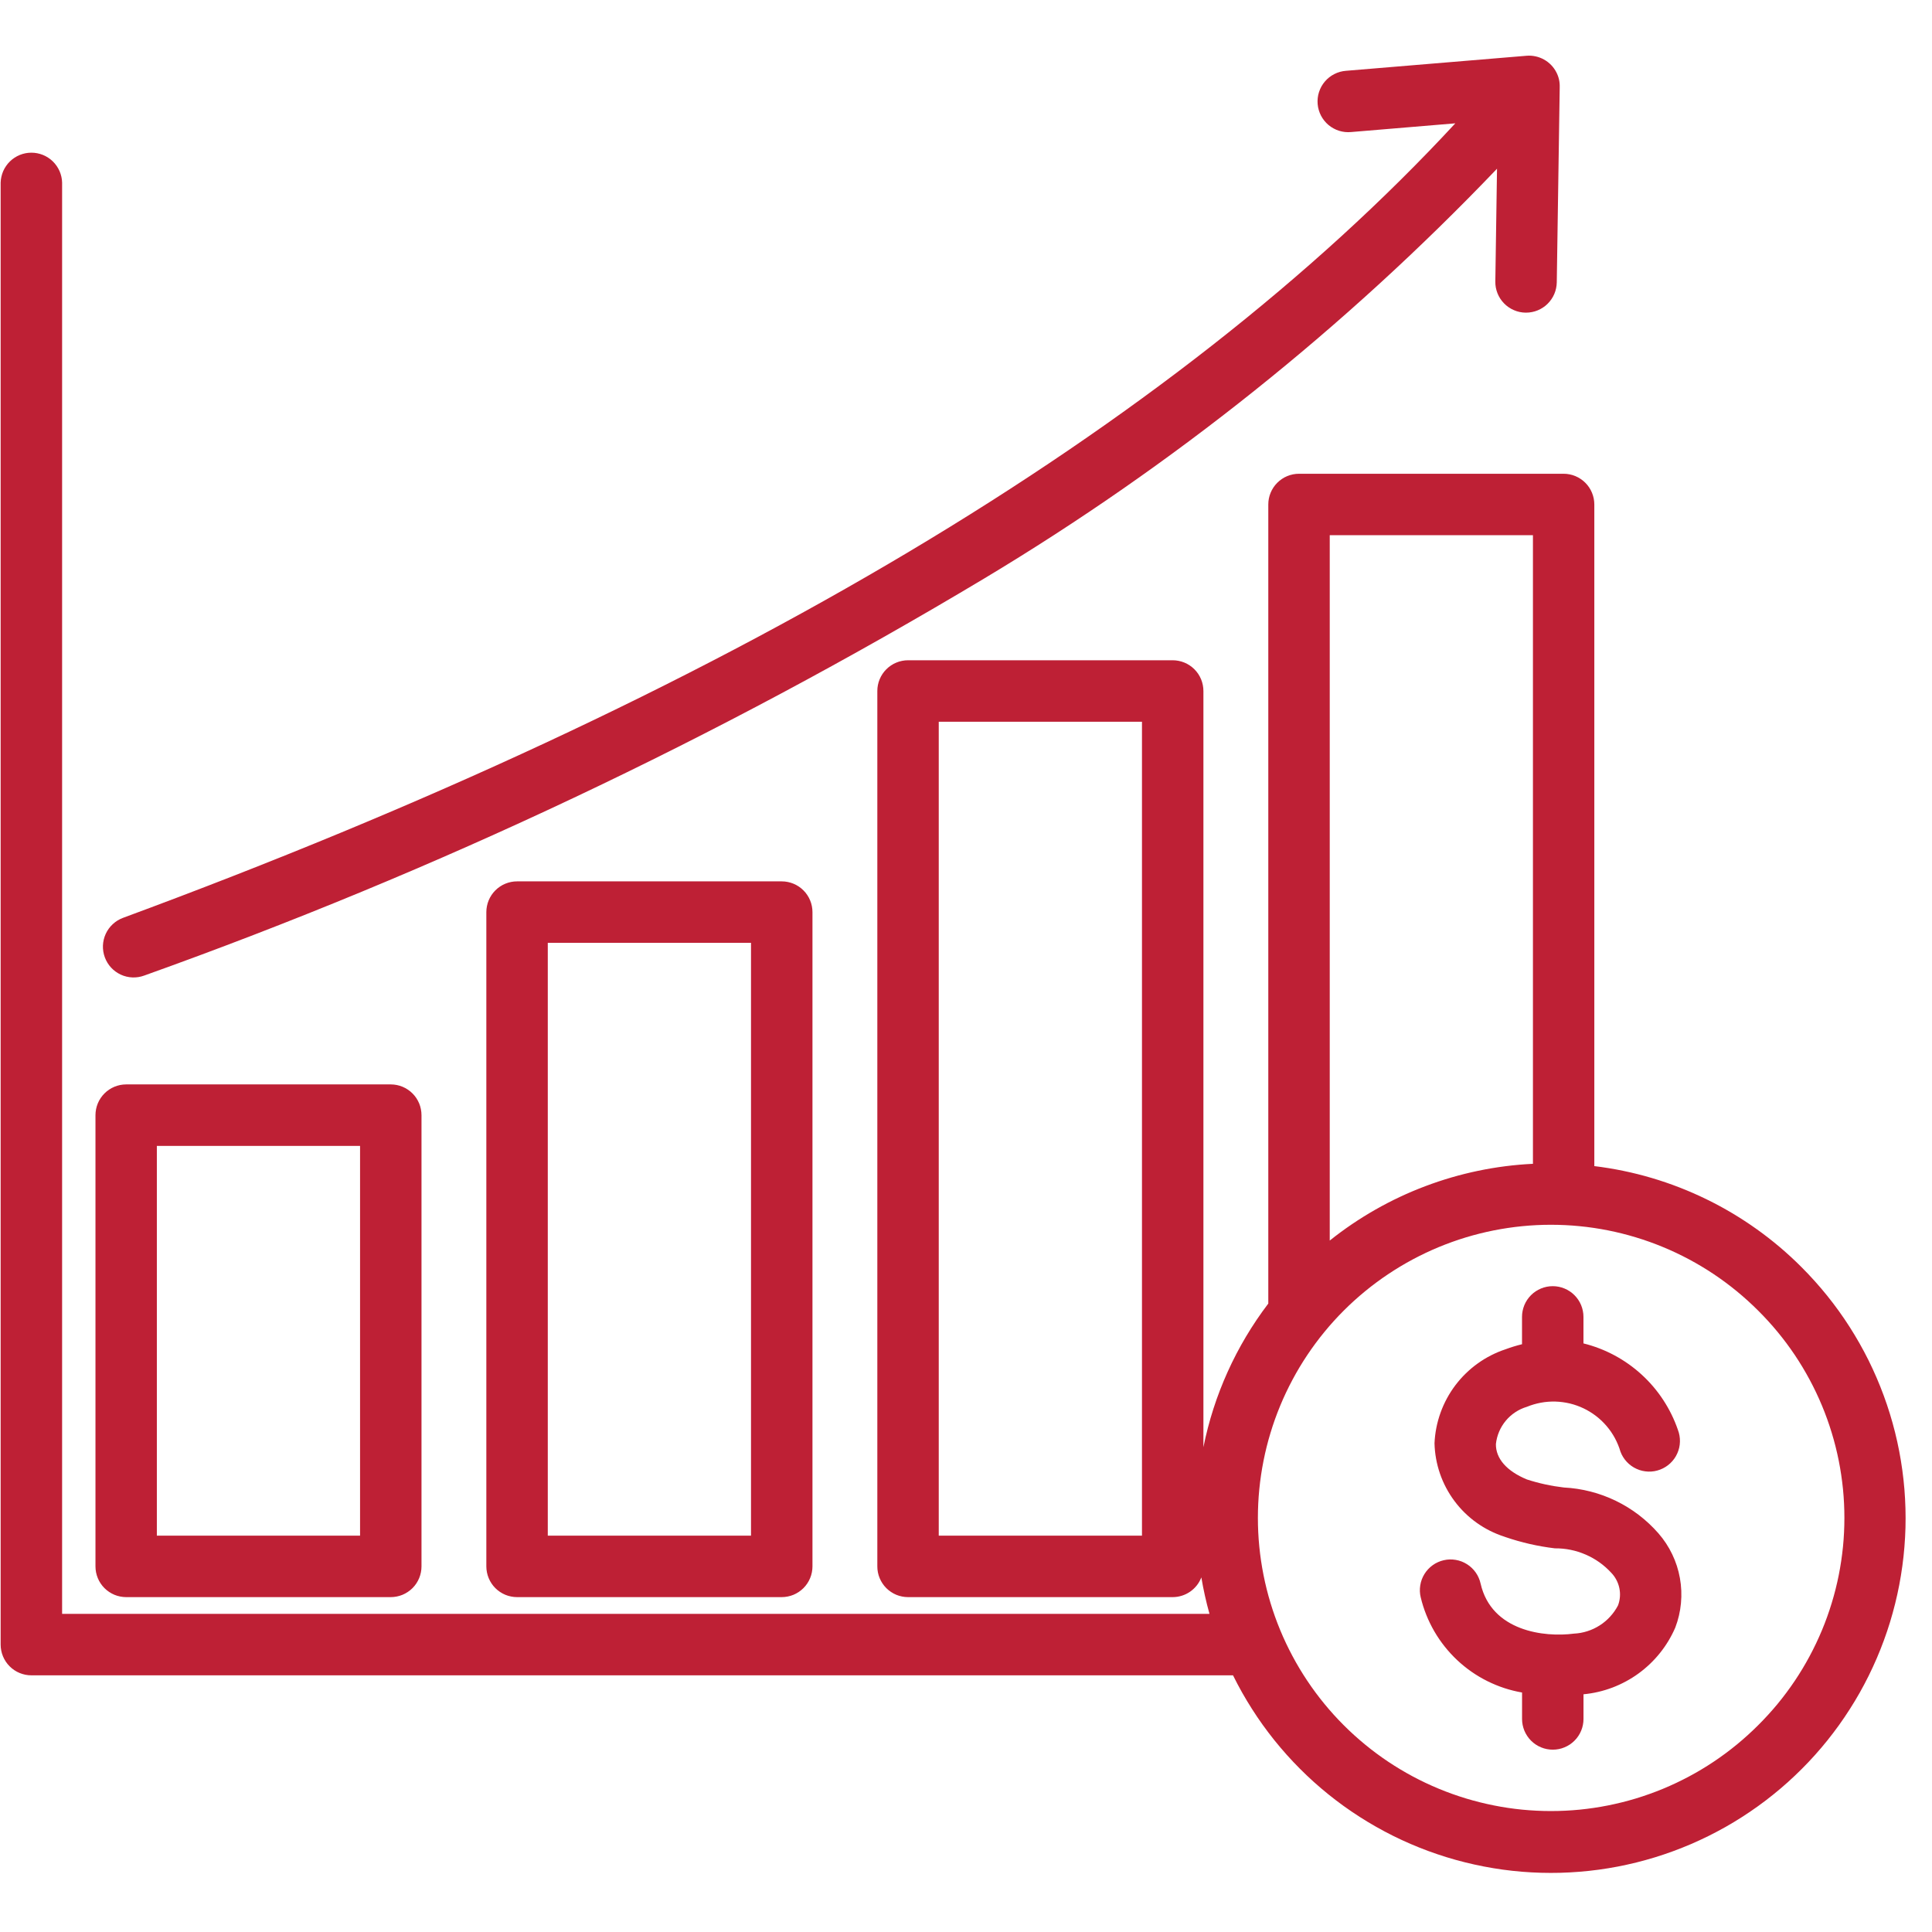 <svg xmlns="http://www.w3.org/2000/svg" xmlns:xlink="http://www.w3.org/1999/xlink" width="500" viewBox="0 0 375 375" height="500" preserveAspectRatio="xMidYMid meet"><defs><clipPath id="8479ba8a90"><path d="M 0 10.547 L 370 10.547 L 370 364 L 0 364 Z M 0 10.547 " clip-rule="nonzero"></path></clipPath></defs><g clip-path="url(#8479ba8a90)"><path fill="#be2035" d="M 24.492 310 L 75.848 310 C 76.242 310 76.629 309.961 77.012 309.883 C 77.395 309.809 77.77 309.695 78.129 309.547 C 78.492 309.395 78.836 309.211 79.16 308.992 C 79.488 308.777 79.789 308.527 80.066 308.254 C 80.344 307.977 80.59 307.676 80.809 307.348 C 81.023 307.023 81.207 306.68 81.359 306.316 C 81.508 305.957 81.621 305.582 81.695 305.199 C 81.773 304.812 81.812 304.426 81.812 304.035 L 81.812 216.453 C 81.812 216.062 81.773 215.672 81.695 215.289 C 81.621 214.902 81.508 214.531 81.359 214.168 C 81.207 213.809 81.023 213.465 80.809 213.137 C 80.59 212.812 80.344 212.512 80.066 212.234 C 79.789 211.957 79.488 211.707 79.16 211.492 C 78.836 211.273 78.492 211.09 78.133 210.938 C 77.77 210.789 77.395 210.676 77.012 210.598 C 76.629 210.523 76.242 210.484 75.848 210.484 L 24.492 210.484 C 24.102 210.484 23.715 210.523 23.328 210.598 C 22.945 210.676 22.574 210.789 22.211 210.938 C 21.848 211.09 21.504 211.273 21.18 211.492 C 20.855 211.707 20.555 211.957 20.277 212.234 C 20 212.512 19.754 212.812 19.535 213.137 C 19.316 213.465 19.133 213.809 18.984 214.168 C 18.836 214.531 18.723 214.902 18.645 215.289 C 18.57 215.672 18.531 216.062 18.531 216.453 L 18.531 304.035 C 18.531 304.426 18.57 304.812 18.645 305.199 C 18.723 305.582 18.836 305.957 18.984 306.316 C 19.133 306.68 19.316 307.023 19.535 307.348 C 19.754 307.676 20 307.977 20.277 308.254 C 20.555 308.527 20.855 308.777 21.18 308.992 C 21.508 309.211 21.852 309.395 22.211 309.547 C 22.574 309.695 22.945 309.809 23.328 309.883 C 23.715 309.961 24.102 310 24.492 310 Z M 30.445 222.418 L 69.887 222.418 L 69.887 298.07 L 30.445 298.07 Z M 100.363 171.074 C 99.973 171.074 99.582 171.109 99.199 171.188 C 98.816 171.266 98.441 171.379 98.082 171.527 C 97.719 171.676 97.375 171.859 97.051 172.078 C 96.727 172.297 96.422 172.543 96.148 172.82 C 95.871 173.098 95.621 173.398 95.406 173.723 C 95.188 174.051 95.004 174.395 94.855 174.754 C 94.703 175.117 94.59 175.488 94.516 175.875 C 94.438 176.258 94.398 176.645 94.398 177.039 L 94.398 304.035 C 94.398 304.426 94.438 304.812 94.516 305.199 C 94.59 305.582 94.703 305.957 94.855 306.316 C 95.004 306.68 95.188 307.023 95.406 307.348 C 95.621 307.676 95.871 307.977 96.148 308.254 C 96.422 308.527 96.727 308.777 97.051 308.992 C 97.375 309.211 97.719 309.395 98.082 309.547 C 98.441 309.695 98.816 309.809 99.199 309.883 C 99.582 309.961 99.973 310 100.363 310 L 151.73 310 C 152.121 310 152.512 309.961 152.895 309.883 C 153.277 309.809 153.652 309.695 154.016 309.547 C 154.375 309.395 154.719 309.211 155.047 308.992 C 155.371 308.777 155.672 308.527 155.949 308.254 C 156.227 307.977 156.473 307.676 156.691 307.348 C 156.91 307.023 157.094 306.68 157.242 306.316 C 157.395 305.957 157.508 305.582 157.582 305.199 C 157.66 304.812 157.699 304.426 157.699 304.035 L 157.699 177.039 C 157.699 176.645 157.66 176.258 157.582 175.875 C 157.508 175.488 157.395 175.117 157.242 174.754 C 157.094 174.395 156.91 174.051 156.691 173.723 C 156.473 173.398 156.227 173.098 155.949 172.82 C 155.672 172.543 155.371 172.297 155.047 172.078 C 154.719 171.859 154.375 171.676 154.016 171.527 C 153.652 171.379 153.277 171.266 152.895 171.188 C 152.512 171.109 152.121 171.074 151.73 171.074 Z M 145.77 298.07 L 106.324 298.07 L 106.324 183 L 145.77 183 Z M 20.348 185.82 C 20.211 185.453 20.113 185.074 20.051 184.688 C 19.988 184.301 19.969 183.914 19.98 183.52 C 19.996 183.129 20.051 182.742 20.141 182.363 C 20.234 181.98 20.359 181.613 20.523 181.258 C 20.688 180.902 20.887 180.566 21.113 180.25 C 21.344 179.934 21.602 179.641 21.891 179.375 C 22.176 179.109 22.488 178.875 22.82 178.668 C 23.156 178.465 23.504 178.293 23.871 178.156 C 140.785 134.992 227.688 83.156 282.477 23.938 L 262.262 25.629 C 261.871 25.668 261.477 25.664 261.086 25.625 C 260.691 25.586 260.309 25.504 259.93 25.391 C 259.555 25.273 259.191 25.121 258.848 24.93 C 258.5 24.742 258.176 24.523 257.871 24.27 C 257.57 24.016 257.293 23.734 257.047 23.426 C 256.801 23.121 256.586 22.789 256.402 22.441 C 256.223 22.09 256.078 21.727 255.969 21.348 C 255.859 20.969 255.785 20.582 255.754 20.188 C 255.723 19.793 255.727 19.402 255.773 19.012 C 255.816 18.617 255.898 18.234 256.023 17.859 C 256.145 17.484 256.301 17.125 256.492 16.777 C 256.684 16.434 256.91 16.113 257.168 15.812 C 257.422 15.512 257.707 15.242 258.016 14.996 C 258.328 14.754 258.66 14.543 259.012 14.367 C 259.363 14.188 259.73 14.047 260.109 13.941 C 260.492 13.836 260.879 13.77 261.27 13.742 L 296.297 10.824 C 296.883 10.773 297.465 10.812 298.043 10.938 C 298.617 11.059 299.164 11.266 299.68 11.551 C 300.195 11.836 300.66 12.191 301.07 12.613 C 301.48 13.035 301.82 13.512 302.09 14.035 C 302.555 14.934 302.77 15.891 302.738 16.902 C 302.738 16.949 302.738 16.992 302.738 17.043 C 302.348 42.34 302.168 54.805 302.168 54.809 C 302.16 55.195 302.117 55.582 302.035 55.961 C 301.957 56.34 301.84 56.707 301.688 57.062 C 301.535 57.422 301.348 57.758 301.129 58.078 C 300.91 58.398 300.664 58.695 300.387 58.969 C 300.113 59.242 299.812 59.484 299.488 59.695 C 299.164 59.91 298.824 60.09 298.465 60.238 C 298.105 60.387 297.734 60.496 297.355 60.57 C 296.977 60.648 296.59 60.684 296.203 60.684 L 296.113 60.684 C 295.723 60.68 295.336 60.637 294.953 60.555 C 294.57 60.473 294.199 60.352 293.84 60.195 C 293.48 60.043 293.141 59.852 292.816 59.629 C 292.496 59.406 292.195 59.156 291.926 58.875 C 291.652 58.594 291.41 58.289 291.195 57.961 C 290.984 57.633 290.805 57.285 290.66 56.922 C 290.516 56.559 290.41 56.184 290.336 55.797 C 290.266 55.41 290.234 55.023 290.242 54.633 C 290.242 54.633 290.348 47.387 290.57 32.75 C 275.832 48.168 260.129 62.535 243.469 75.848 C 226.805 89.164 209.332 101.309 191.043 112.281 C 139.223 143.324 84.879 169.012 28.004 189.352 C 27.637 189.488 27.258 189.586 26.871 189.648 C 26.484 189.711 26.098 189.734 25.703 189.719 C 25.312 189.703 24.926 189.648 24.547 189.559 C 24.164 189.469 23.797 189.34 23.441 189.176 C 23.086 189.012 22.75 188.812 22.434 188.582 C 22.117 188.352 21.824 188.094 21.559 187.805 C 21.293 187.52 21.059 187.207 20.855 186.871 C 20.652 186.539 20.48 186.188 20.348 185.82 Z M 349.664 245.941 C 346.973 243.246 344.078 240.793 340.98 238.582 C 337.883 236.371 334.625 234.434 331.203 232.766 C 327.781 231.098 324.246 229.723 320.598 228.645 C 316.949 227.566 313.234 226.801 309.457 226.34 L 309.457 97.93 C 309.457 97.535 309.418 97.148 309.344 96.766 C 309.266 96.383 309.152 96.008 309.004 95.645 C 308.855 95.285 308.672 94.941 308.457 94.613 C 308.238 94.289 307.992 93.988 307.715 93.711 C 307.441 93.434 307.141 93.184 306.812 92.969 C 306.488 92.75 306.145 92.566 305.785 92.414 C 305.422 92.262 305.051 92.148 304.668 92.074 C 304.285 91.996 303.895 91.957 303.504 91.957 L 252.137 91.957 C 251.746 91.957 251.359 91.992 250.973 92.07 C 250.59 92.148 250.215 92.262 249.855 92.41 C 249.492 92.559 249.148 92.742 248.824 92.961 C 248.5 93.18 248.199 93.426 247.922 93.703 C 247.645 93.98 247.395 94.281 247.18 94.605 C 246.961 94.934 246.777 95.277 246.629 95.637 C 246.477 96 246.363 96.371 246.289 96.758 C 246.211 97.141 246.176 97.527 246.176 97.922 L 246.176 253.02 C 243.051 257.133 240.426 261.539 238.297 266.246 C 236.172 270.953 234.602 275.836 233.582 280.898 L 233.582 134.125 C 233.582 133.734 233.543 133.344 233.465 132.961 C 233.391 132.578 233.277 132.203 233.129 131.84 C 232.977 131.48 232.793 131.137 232.578 130.809 C 232.359 130.484 232.113 130.184 231.836 129.906 C 231.559 129.629 231.258 129.383 230.93 129.164 C 230.605 128.945 230.262 128.762 229.902 128.613 C 229.539 128.461 229.164 128.348 228.781 128.273 C 228.398 128.195 228.012 128.156 227.617 128.156 L 176.25 128.156 C 175.859 128.156 175.469 128.195 175.086 128.273 C 174.703 128.348 174.328 128.461 173.969 128.613 C 173.605 128.762 173.262 128.945 172.938 129.164 C 172.613 129.383 172.309 129.629 172.035 129.906 C 171.758 130.184 171.508 130.484 171.293 130.809 C 171.074 131.137 170.891 131.48 170.742 131.84 C 170.59 132.203 170.477 132.578 170.402 132.961 C 170.324 133.344 170.289 133.734 170.289 134.125 L 170.289 304.035 C 170.289 304.426 170.324 304.812 170.402 305.199 C 170.477 305.582 170.59 305.957 170.742 306.316 C 170.891 306.68 171.074 307.023 171.293 307.348 C 171.508 307.676 171.758 307.977 172.035 308.254 C 172.309 308.527 172.613 308.777 172.938 308.992 C 173.262 309.211 173.605 309.395 173.969 309.547 C 174.328 309.695 174.703 309.809 175.086 309.883 C 175.469 309.961 175.859 310 176.25 310 L 227.617 310 C 228.219 310 228.809 309.91 229.383 309.73 C 229.961 309.551 230.496 309.289 230.992 308.949 C 231.488 308.605 231.922 308.199 232.297 307.727 C 232.668 307.254 232.965 306.734 233.18 306.172 C 233.582 308.559 234.109 310.918 234.758 313.25 L 12.055 313.25 L 12.055 35.445 C 12.047 35.062 12 34.68 11.914 34.305 C 11.832 33.93 11.711 33.562 11.559 33.211 C 11.402 32.859 11.215 32.523 10.996 32.207 C 10.777 31.891 10.531 31.598 10.254 31.328 C 9.98 31.059 9.68 30.82 9.355 30.609 C 9.035 30.398 8.695 30.219 8.34 30.074 C 7.98 29.93 7.613 29.82 7.234 29.746 C 6.859 29.672 6.477 29.637 6.09 29.637 C 5.707 29.637 5.324 29.672 4.945 29.746 C 4.57 29.82 4.203 29.93 3.844 30.074 C 3.488 30.219 3.148 30.398 2.828 30.609 C 2.504 30.82 2.203 31.059 1.93 31.328 C 1.652 31.598 1.406 31.891 1.188 32.207 C 0.965 32.523 0.781 32.859 0.625 33.211 C 0.473 33.562 0.352 33.93 0.27 34.305 C 0.184 34.68 0.137 35.062 0.125 35.445 L 0.125 319.215 C 0.125 319.609 0.164 319.996 0.242 320.379 C 0.316 320.766 0.43 321.137 0.582 321.5 C 0.73 321.859 0.914 322.203 1.133 322.531 C 1.348 322.855 1.598 323.156 1.875 323.434 C 2.148 323.711 2.453 323.957 2.777 324.176 C 3.102 324.395 3.445 324.578 3.809 324.727 C 4.168 324.875 4.543 324.988 4.926 325.066 C 5.309 325.141 5.699 325.18 6.09 325.18 L 239.328 325.18 C 239.879 326.297 240.461 327.395 241.07 328.48 C 241.684 329.562 242.32 330.629 242.992 331.68 C 243.66 332.73 244.355 333.762 245.078 334.773 C 245.805 335.781 246.555 336.773 247.332 337.746 C 248.113 338.715 248.914 339.664 249.746 340.594 C 250.574 341.52 251.43 342.422 252.309 343.305 C 253.188 344.188 254.086 345.043 255.012 345.875 C 255.938 346.707 256.883 347.512 257.852 348.293 C 258.82 349.074 259.812 349.828 260.82 350.555 C 261.832 351.281 262.859 351.98 263.906 352.652 C 264.953 353.324 266.02 353.965 267.102 354.578 C 268.184 355.191 269.281 355.777 270.395 356.332 C 271.508 356.887 272.637 357.406 273.781 357.902 C 274.922 358.395 276.078 358.855 277.242 359.285 C 278.41 359.715 279.59 360.113 280.777 360.48 C 281.969 360.848 283.164 361.18 284.371 361.48 C 285.578 361.781 286.793 362.051 288.016 362.285 C 289.238 362.523 290.465 362.723 291.695 362.895 C 292.93 363.062 294.164 363.199 295.406 363.301 C 296.645 363.402 297.887 363.469 299.129 363.504 C 300.375 363.539 301.617 363.539 302.859 363.508 C 304.105 363.473 305.344 363.406 306.586 363.305 C 307.824 363.207 309.062 363.074 310.293 362.906 C 311.527 362.738 312.754 362.539 313.977 362.305 C 315.199 362.07 316.414 361.801 317.621 361.504 C 318.828 361.203 320.027 360.871 321.215 360.508 C 322.406 360.141 323.582 359.746 324.75 359.316 C 325.918 358.887 327.074 358.426 328.219 357.938 C 329.359 357.445 330.488 356.922 331.605 356.371 C 332.719 355.816 333.816 355.234 334.902 354.625 C 335.984 354.012 337.051 353.371 338.098 352.699 C 339.145 352.031 340.176 351.332 341.188 350.605 C 342.195 349.883 343.188 349.129 344.156 348.348 C 345.125 347.57 346.074 346.766 347 345.934 C 347.926 345.102 348.828 344.246 349.707 343.367 C 350.59 342.488 351.445 341.586 352.273 340.66 C 353.105 339.734 353.91 338.785 354.691 337.816 C 355.469 336.844 356.223 335.855 356.949 334.844 C 357.672 333.832 358.371 332.805 359.039 331.754 C 359.711 330.707 360.352 329.641 360.965 328.559 C 361.574 327.473 362.16 326.375 362.711 325.262 C 363.262 324.145 363.785 323.016 364.277 321.875 C 364.77 320.73 365.227 319.574 365.656 318.406 C 366.086 317.238 366.484 316.059 366.848 314.871 C 367.211 313.68 367.543 312.48 367.844 311.273 C 368.145 310.066 368.41 308.852 368.645 307.629 C 368.879 306.406 369.078 305.18 369.246 303.945 C 369.414 302.715 369.551 301.477 369.648 300.238 C 369.75 298.996 369.816 297.754 369.852 296.512 C 369.883 295.266 369.883 294.023 369.848 292.777 C 369.812 291.535 369.746 290.293 369.645 289.055 C 369.543 287.812 369.406 286.574 369.238 285.344 C 369.07 284.109 368.867 282.883 368.633 281.66 C 368.398 280.438 368.129 279.223 367.828 278.016 C 367.527 276.809 367.195 275.613 366.828 274.422 C 366.461 273.234 366.062 272.055 365.633 270.887 C 365.203 269.719 364.742 268.562 364.25 267.422 C 363.758 266.277 363.234 265.148 362.684 264.035 C 362.129 262.922 361.543 261.824 360.93 260.738 C 360.316 259.656 359.676 258.594 359.004 257.543 C 358.336 256.496 357.637 255.469 356.91 254.457 C 356.184 253.449 355.43 252.457 354.648 251.488 C 353.867 250.52 353.062 249.574 352.23 248.648 C 351.398 247.723 350.543 246.82 349.664 245.941 Z M 221.656 298.07 L 182.211 298.07 L 182.211 140.09 L 221.656 140.09 Z M 297.543 103.883 L 297.543 225.895 C 293.969 226.066 290.43 226.52 286.926 227.246 C 283.422 227.977 279.996 228.973 276.648 230.238 C 273.301 231.5 270.07 233.02 266.961 234.789 C 263.852 236.559 260.898 238.559 258.102 240.793 L 258.102 103.883 Z M 341.242 334.879 C 339.922 336.195 338.543 337.445 337.105 338.625 C 335.664 339.809 334.168 340.914 332.621 341.949 C 331.07 342.984 329.477 343.941 327.832 344.816 C 326.188 345.695 324.508 346.488 322.785 347.203 C 321.062 347.914 319.312 348.539 317.531 349.082 C 315.746 349.621 313.941 350.07 312.117 350.434 C 310.289 350.797 308.449 351.07 306.594 351.254 C 304.742 351.434 302.883 351.523 301.02 351.523 C 299.156 351.523 297.301 351.43 295.445 351.25 C 293.594 351.066 291.754 350.793 289.926 350.426 C 288.098 350.062 286.293 349.609 284.512 349.07 C 282.73 348.527 280.977 347.902 279.258 347.188 C 277.535 346.473 275.855 345.68 274.211 344.801 C 272.57 343.922 270.977 342.965 269.426 341.93 C 267.879 340.895 266.383 339.785 264.945 338.602 C 263.504 337.418 262.125 336.168 260.809 334.852 C 259.492 333.535 258.242 332.156 257.062 330.715 C 255.879 329.273 254.773 327.781 253.738 326.23 C 252.703 324.68 251.746 323.086 250.871 321.441 C 249.992 319.797 249.195 318.117 248.484 316.395 C 247.77 314.672 247.145 312.922 246.605 311.141 C 246.062 309.355 245.613 307.551 245.25 305.723 C 244.887 303.895 244.613 302.055 244.43 300.203 C 244.246 298.348 244.156 296.488 244.156 294.625 C 244.156 292.762 244.246 290.902 244.43 289.051 C 244.613 287.195 244.887 285.355 245.25 283.527 C 245.613 281.699 246.062 279.895 246.605 278.113 C 247.145 276.328 247.77 274.578 248.484 272.855 C 249.195 271.133 249.992 269.453 250.871 267.809 C 251.746 266.164 252.703 264.57 253.738 263.02 C 254.773 261.473 255.879 259.977 257.062 258.535 C 258.242 257.094 259.492 255.715 260.809 254.398 C 262.125 253.082 263.504 251.832 264.945 250.648 C 266.383 249.469 267.879 248.359 269.426 247.324 C 270.977 246.289 272.57 245.332 274.211 244.453 C 275.855 243.574 277.535 242.777 279.258 242.062 C 280.977 241.352 282.73 240.723 284.512 240.18 C 286.293 239.641 288.098 239.188 289.926 238.824 C 291.754 238.461 293.594 238.188 295.445 238.004 C 297.301 237.82 299.156 237.727 301.02 237.727 C 302.883 237.727 304.742 237.816 306.594 238 C 308.449 238.18 310.289 238.453 312.117 238.816 C 313.941 239.18 315.746 239.629 317.531 240.172 C 319.312 240.711 321.062 241.336 322.785 242.051 C 324.508 242.762 326.188 243.555 327.832 244.434 C 329.477 245.312 331.07 246.266 332.621 247.301 C 334.168 248.336 335.664 249.445 337.105 250.625 C 338.543 251.805 339.922 253.055 341.242 254.371 C 342.566 255.688 343.82 257.062 345.012 258.504 C 346.199 259.941 347.312 261.434 348.355 262.984 C 349.395 264.535 350.355 266.129 351.238 267.773 C 352.121 269.418 352.922 271.102 353.641 272.824 C 354.359 274.547 354.988 276.301 355.531 278.086 C 356.078 279.871 356.531 281.68 356.898 283.508 C 357.262 285.34 357.535 287.184 357.723 289.039 C 357.906 290.898 357.996 292.758 357.996 294.625 C 357.996 296.492 357.906 298.355 357.723 300.211 C 357.535 302.066 357.262 303.91 356.898 305.742 C 356.531 307.57 356.078 309.379 355.531 311.164 C 354.988 312.949 354.359 314.703 353.641 316.426 C 352.922 318.148 352.121 319.832 351.238 321.477 C 350.355 323.121 349.395 324.719 348.355 326.266 C 347.312 327.816 346.199 329.309 345.012 330.75 C 343.82 332.188 342.566 333.562 341.242 334.879 Z M 321.895 297.613 C 322.973 298.848 323.867 300.203 324.574 301.68 C 325.285 303.156 325.781 304.699 326.07 306.312 C 326.359 307.926 326.426 309.547 326.273 311.18 C 326.121 312.809 325.754 314.391 325.168 315.922 C 324.785 316.805 324.344 317.66 323.848 318.484 C 323.348 319.312 322.801 320.102 322.195 320.852 C 321.594 321.605 320.941 322.312 320.246 322.977 C 319.547 323.641 318.809 324.258 318.031 324.824 C 317.25 325.391 316.438 325.902 315.586 326.359 C 314.738 326.816 313.863 327.219 312.965 327.559 C 312.062 327.898 311.141 328.18 310.203 328.395 C 309.266 328.613 308.316 328.77 307.355 328.859 L 307.355 333.656 C 307.355 334.051 307.316 334.438 307.238 334.82 C 307.164 335.203 307.051 335.574 306.898 335.938 C 306.75 336.297 306.566 336.641 306.348 336.965 C 306.129 337.293 305.883 337.594 305.605 337.867 C 305.328 338.145 305.027 338.391 304.703 338.609 C 304.379 338.824 304.035 339.008 303.672 339.156 C 303.312 339.309 302.938 339.422 302.555 339.496 C 302.172 339.574 301.785 339.609 301.395 339.609 C 301.004 339.609 300.617 339.574 300.23 339.496 C 299.848 339.422 299.477 339.309 299.113 339.156 C 298.754 339.008 298.41 338.824 298.086 338.609 C 297.758 338.391 297.457 338.145 297.18 337.867 C 296.906 337.594 296.656 337.293 296.441 336.965 C 296.223 336.641 296.039 336.297 295.887 335.938 C 295.738 335.574 295.625 335.203 295.547 334.82 C 295.469 334.438 295.43 334.051 295.43 333.656 L 295.43 328.516 C 294.258 328.312 293.102 328.023 291.969 327.652 C 290.836 327.277 289.738 326.824 288.672 326.293 C 287.605 325.762 286.582 325.152 285.605 324.473 C 284.625 323.789 283.703 323.039 282.832 322.223 C 281.965 321.406 281.16 320.531 280.418 319.598 C 279.676 318.664 279.004 317.684 278.406 316.652 C 277.809 315.621 277.285 314.551 276.844 313.445 C 276.398 312.34 276.039 311.207 275.762 310.047 C 275.668 309.664 275.613 309.273 275.598 308.879 C 275.586 308.484 275.609 308.094 275.672 307.707 C 275.734 307.316 275.832 306.938 275.969 306.566 C 276.109 306.199 276.281 305.848 276.488 305.512 C 276.695 305.176 276.934 304.863 277.203 304.578 C 277.473 304.289 277.766 304.031 278.086 303.801 C 278.406 303.57 278.746 303.375 279.105 303.215 C 279.465 303.051 279.836 302.926 280.223 302.84 C 280.605 302.75 280.992 302.699 281.387 302.688 C 281.781 302.68 282.172 302.707 282.562 302.773 C 282.949 302.84 283.328 302.941 283.695 303.082 C 284.062 303.227 284.414 303.402 284.746 303.613 C 285.078 303.82 285.387 304.062 285.672 304.336 C 285.957 304.609 286.215 304.906 286.441 305.227 C 286.668 305.551 286.859 305.891 287.016 306.254 C 287.176 306.613 287.297 306.988 287.383 307.371 C 289.492 316.633 299.762 317.84 305.492 317.086 C 306.387 317.043 307.258 316.887 308.105 316.613 C 308.957 316.344 309.758 315.965 310.512 315.484 C 311.262 315.004 311.938 314.434 312.539 313.773 C 313.145 313.113 313.648 312.387 314.062 311.598 C 314.262 311.059 314.383 310.504 314.426 309.934 C 314.469 309.363 314.43 308.797 314.312 308.234 C 314.191 307.676 314 307.141 313.73 306.637 C 313.461 306.129 313.129 305.672 312.727 305.258 C 311.32 303.734 309.664 302.562 307.762 301.738 C 305.859 300.914 303.867 300.516 301.793 300.531 C 298.512 300.137 295.309 299.406 292.18 298.336 L 291.992 298.266 C 291.035 297.957 290.102 297.574 289.203 297.125 C 288.301 296.672 287.441 296.152 286.617 295.566 C 285.797 294.98 285.027 294.336 284.305 293.629 C 283.586 292.926 282.922 292.168 282.32 291.359 C 281.715 290.551 281.18 289.703 280.707 288.812 C 280.234 287.922 279.832 287 279.504 286.047 C 279.176 285.094 278.922 284.121 278.742 283.129 C 278.562 282.137 278.461 281.133 278.438 280.125 C 278.484 279.113 278.602 278.109 278.801 277.113 C 278.996 276.117 279.27 275.141 279.613 274.188 C 279.957 273.23 280.371 272.309 280.855 271.414 C 281.336 270.523 281.887 269.672 282.496 268.863 C 283.109 268.055 283.781 267.293 284.508 266.586 C 285.234 265.879 286.008 265.227 286.836 264.637 C 287.66 264.047 288.523 263.52 289.43 263.059 C 290.332 262.602 291.266 262.211 292.23 261.891 C 293.273 261.504 294.34 261.18 295.422 260.914 L 295.422 255.598 C 295.422 255.207 295.461 254.82 295.539 254.434 C 295.617 254.051 295.73 253.68 295.879 253.316 C 296.031 252.957 296.215 252.613 296.43 252.289 C 296.648 251.965 296.895 251.664 297.172 251.387 C 297.449 251.109 297.75 250.863 298.074 250.648 C 298.402 250.43 298.746 250.246 299.105 250.098 C 299.469 249.949 299.84 249.836 300.223 249.758 C 300.605 249.684 300.992 249.645 301.387 249.645 C 301.777 249.645 302.164 249.684 302.547 249.758 C 302.93 249.836 303.305 249.949 303.664 250.098 C 304.027 250.246 304.367 250.43 304.695 250.648 C 305.02 250.863 305.32 251.109 305.598 251.387 C 305.875 251.664 306.121 251.965 306.34 252.289 C 306.555 252.613 306.742 252.957 306.891 253.316 C 307.039 253.68 307.156 254.051 307.23 254.434 C 307.309 254.82 307.348 255.207 307.348 255.598 L 307.348 260.754 C 309.453 261.277 311.465 262.051 313.379 263.078 C 315.293 264.105 317.047 265.352 318.648 266.816 C 320.25 268.281 321.648 269.922 322.836 271.738 C 324.027 273.555 324.977 275.488 325.684 277.543 C 325.824 277.906 325.926 278.285 325.992 278.672 C 326.059 279.059 326.086 279.449 326.074 279.84 C 326.066 280.234 326.016 280.621 325.93 281.004 C 325.84 281.387 325.715 281.758 325.555 282.113 C 325.395 282.473 325.203 282.812 324.973 283.133 C 324.746 283.453 324.488 283.746 324.203 284.016 C 323.918 284.285 323.609 284.523 323.277 284.73 C 322.945 284.938 322.594 285.113 322.227 285.25 C 321.859 285.391 321.484 285.492 321.098 285.559 C 320.707 285.621 320.32 285.648 319.926 285.637 C 319.535 285.621 319.148 285.57 318.766 285.484 C 318.383 285.395 318.012 285.27 317.656 285.105 C 317.297 284.945 316.961 284.75 316.641 284.52 C 316.32 284.293 316.027 284.035 315.762 283.746 C 315.492 283.461 315.254 283.152 315.047 282.816 C 314.84 282.484 314.668 282.133 314.531 281.766 C 314.398 281.312 314.242 280.863 314.059 280.426 C 313.879 279.988 313.676 279.562 313.453 279.145 C 313.227 278.73 312.98 278.324 312.715 277.934 C 312.445 277.543 312.16 277.168 311.852 276.809 C 311.543 276.449 311.219 276.105 310.879 275.777 C 310.535 275.453 310.176 275.145 309.801 274.855 C 309.426 274.566 309.035 274.297 308.633 274.051 C 308.23 273.801 307.816 273.574 307.391 273.371 C 306.961 273.164 306.527 272.984 306.078 272.824 C 305.633 272.664 305.18 272.531 304.723 272.418 C 304.262 272.309 303.797 272.223 303.328 272.16 C 302.859 272.094 302.387 272.059 301.914 272.043 C 301.441 272.031 300.969 272.043 300.496 272.078 C 300.023 272.113 299.555 272.176 299.09 272.262 C 298.625 272.348 298.164 272.457 297.711 272.59 C 297.258 272.723 296.809 272.879 296.371 273.059 C 295.57 273.297 294.82 273.648 294.121 274.109 C 293.422 274.57 292.805 275.121 292.27 275.766 C 291.734 276.406 291.305 277.113 290.977 277.887 C 290.652 278.656 290.445 279.457 290.355 280.289 C 290.312 283.109 292.465 285.547 296.367 287.16 C 298.711 287.918 301.102 288.438 303.547 288.723 C 305.297 288.812 307.02 289.074 308.715 289.508 C 310.41 289.941 312.047 290.543 313.625 291.305 C 315.199 292.07 316.684 292.98 318.078 294.043 C 319.469 295.105 320.742 296.297 321.895 297.613 Z M 321.895 297.613 " fill-opacity="1" fill-rule="nonzero"></path></g></svg>